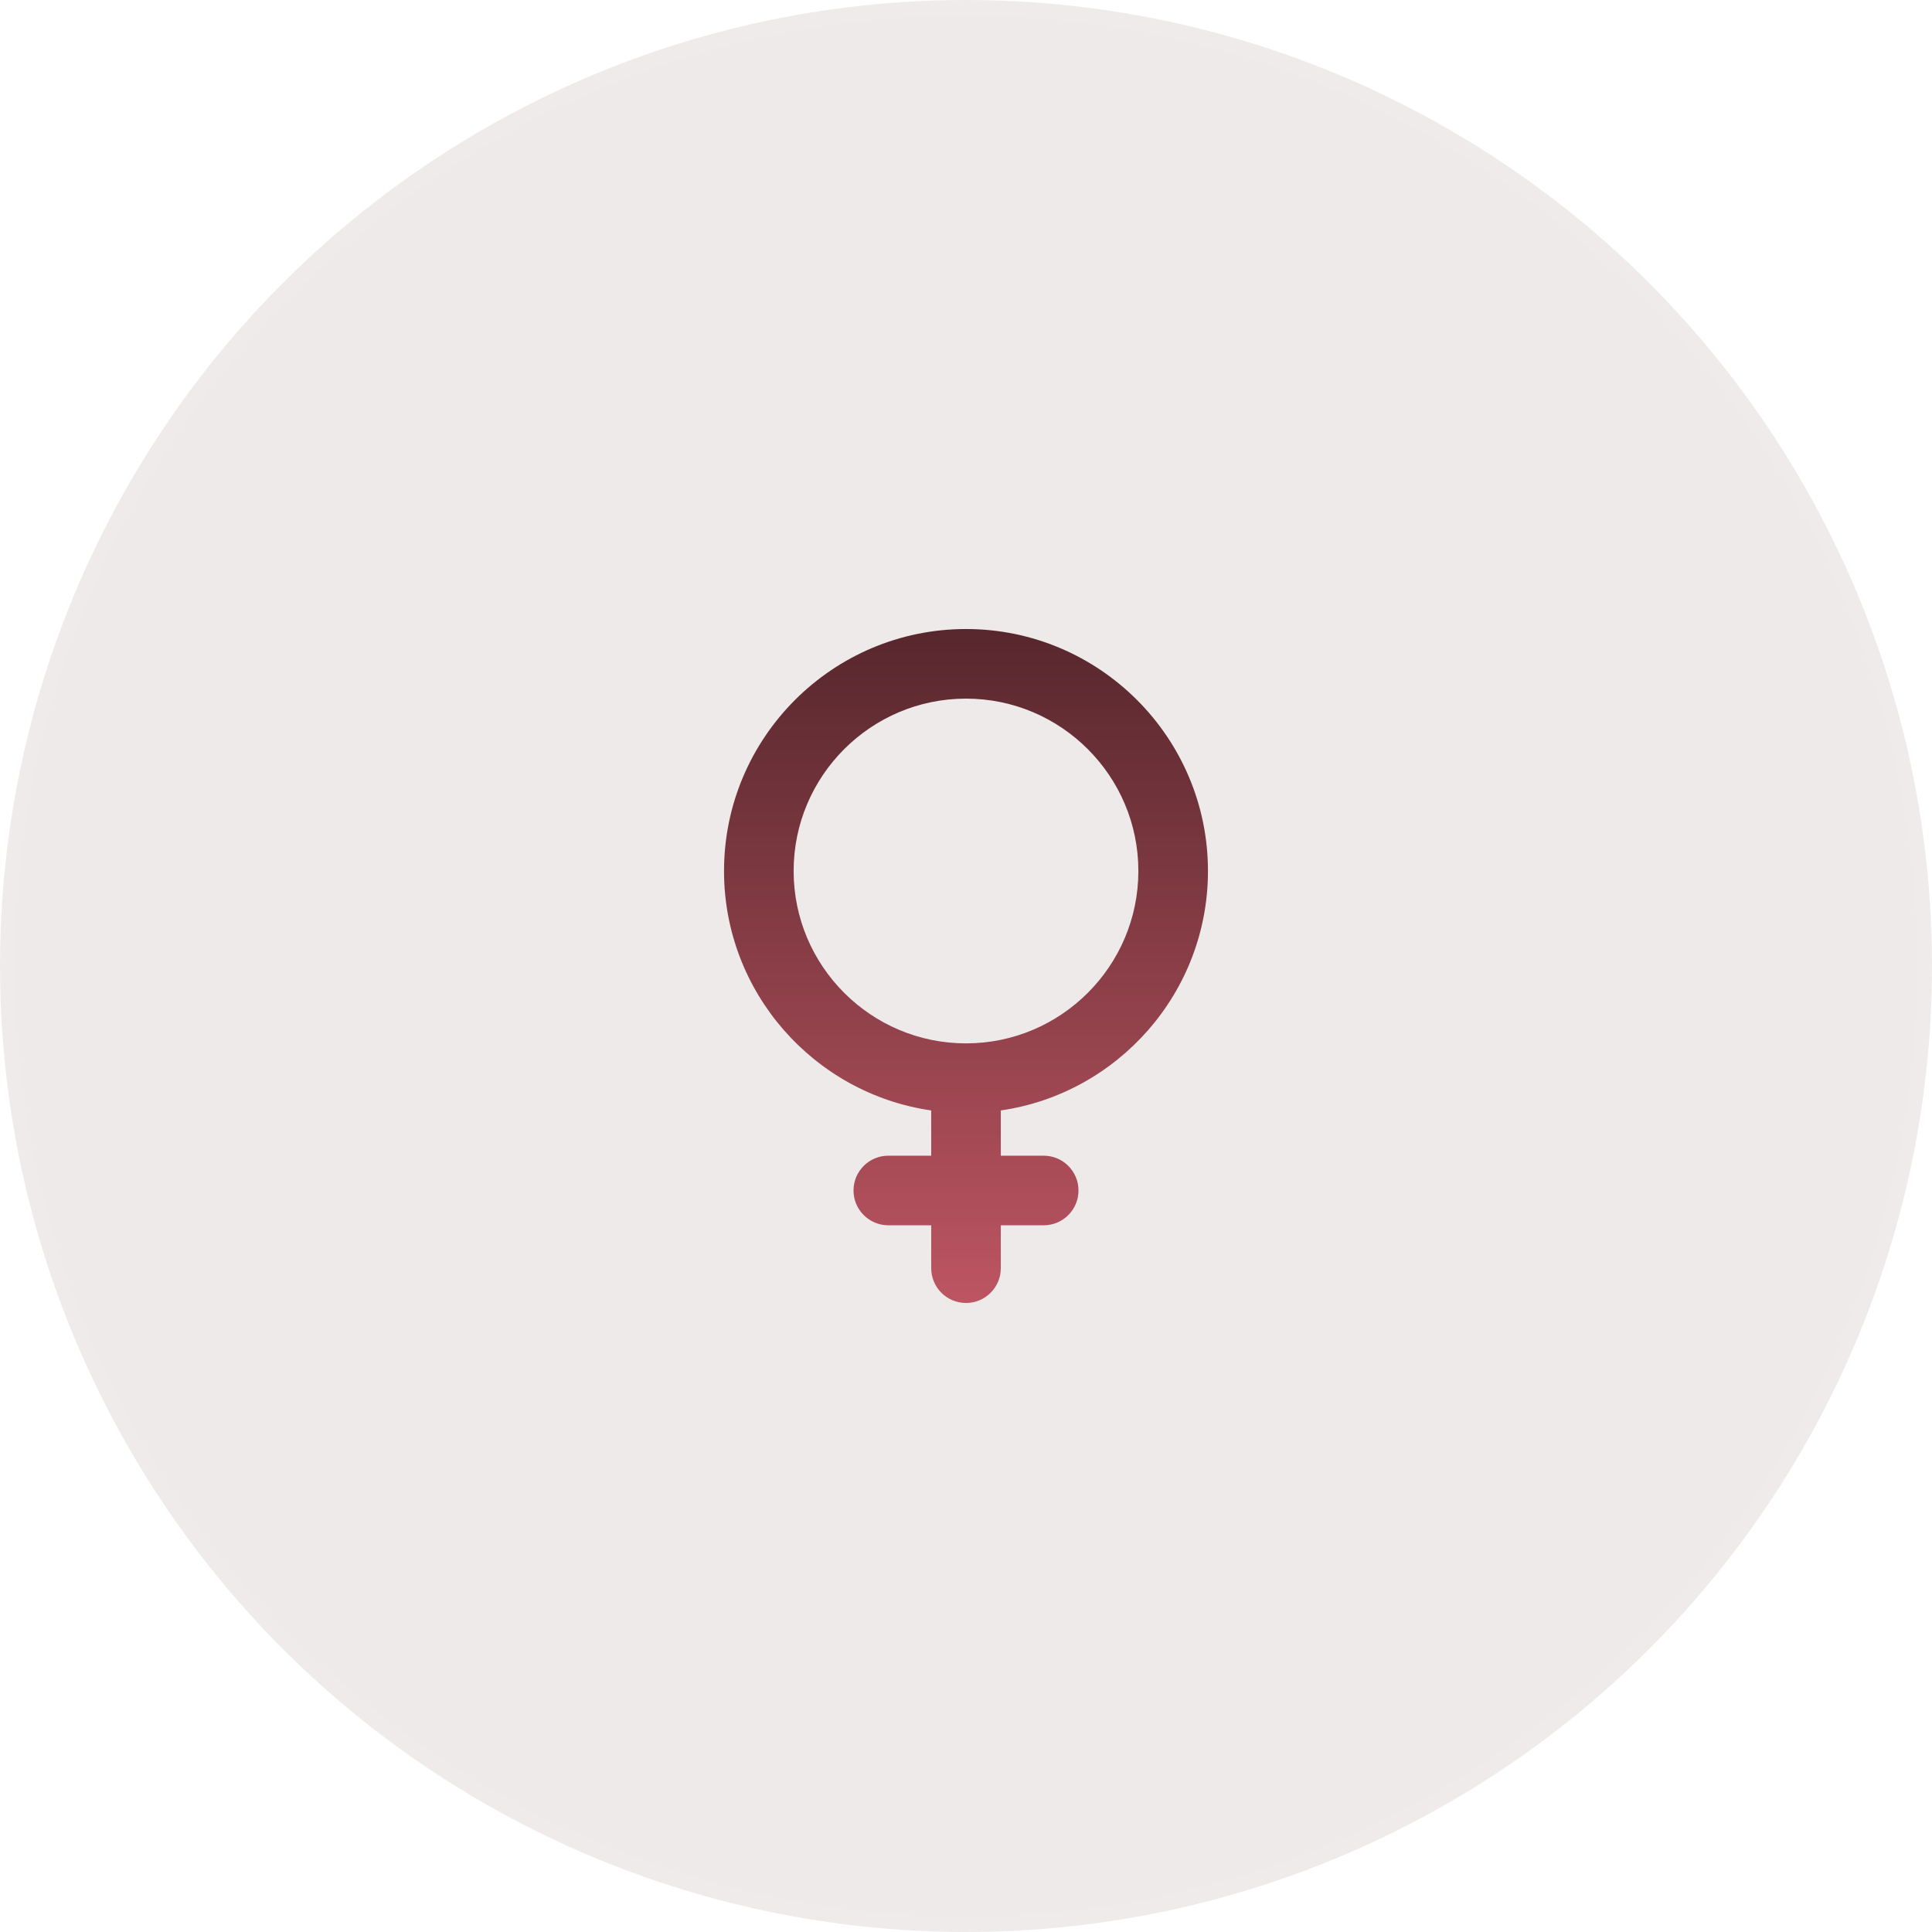 <?xml version="1.0" encoding="UTF-8"?> <svg xmlns="http://www.w3.org/2000/svg" width="129" height="129" viewBox="0 0 129 129" fill="none"><g filter="url(#filter0_b_159_55)"><circle cx="64.5" cy="64.5" r="64.5" fill="#5D2E30" fill-opacity="0.1"></circle><circle cx="64.5" cy="64.5" r="64" stroke="white" stroke-opacity="0.06"></circle></g><g clip-path="url(#clip0_159_55)"><path d="M80.656 58.157C80.656 49.248 73.409 42 64.5 42C55.591 42 48.343 49.248 48.343 58.157C48.343 66.276 54.365 73.015 62.176 74.145L62.177 77.166H59.313C58.03 77.166 56.989 78.206 56.989 79.489C56.989 80.772 58.03 81.813 59.313 81.813H62.177L62.177 84.677C62.177 85.96 63.217 87 64.5 87C65.783 87 66.824 85.96 66.824 84.677L66.824 81.813H69.687C70.971 81.813 72.011 80.772 72.011 79.489C72.011 78.206 70.971 77.166 69.687 77.166H66.824L66.823 74.145C74.635 73.016 80.656 66.276 80.656 58.157ZM52.991 58.157C52.991 51.81 58.154 46.647 64.5 46.647C70.846 46.647 76.009 51.81 76.009 58.157C76.009 64.503 70.846 69.666 64.5 69.666C58.154 69.666 52.991 64.503 52.991 58.157Z" fill="url(#paint0_linear_159_55)"></path></g><defs><filter id="filter0_b_159_55" x="-170.5" y="-170.5" width="470" height="470" filterUnits="userSpaceOnUse" color-interpolation-filters="sRGB"><feFlood flood-opacity="0" result="BackgroundImageFix"></feFlood><feGaussianBlur in="BackgroundImageFix" stdDeviation="85.25"></feGaussianBlur><feComposite in2="SourceAlpha" operator="in" result="effect1_backgroundBlur_159_55"></feComposite><feBlend mode="normal" in="SourceGraphic" in2="effect1_backgroundBlur_159_55" result="shape"></feBlend></filter><linearGradient id="paint0_linear_159_55" x1="64.5" y1="42" x2="64.5" y2="87" gradientUnits="userSpaceOnUse"><stop stop-color="#57272D"></stop><stop offset="1" stop-color="#BD5562"></stop></linearGradient><clipPath id="clip0_159_55"><rect width="45" height="45" fill="white" transform="translate(42 42)"></rect></clipPath></defs></svg> 